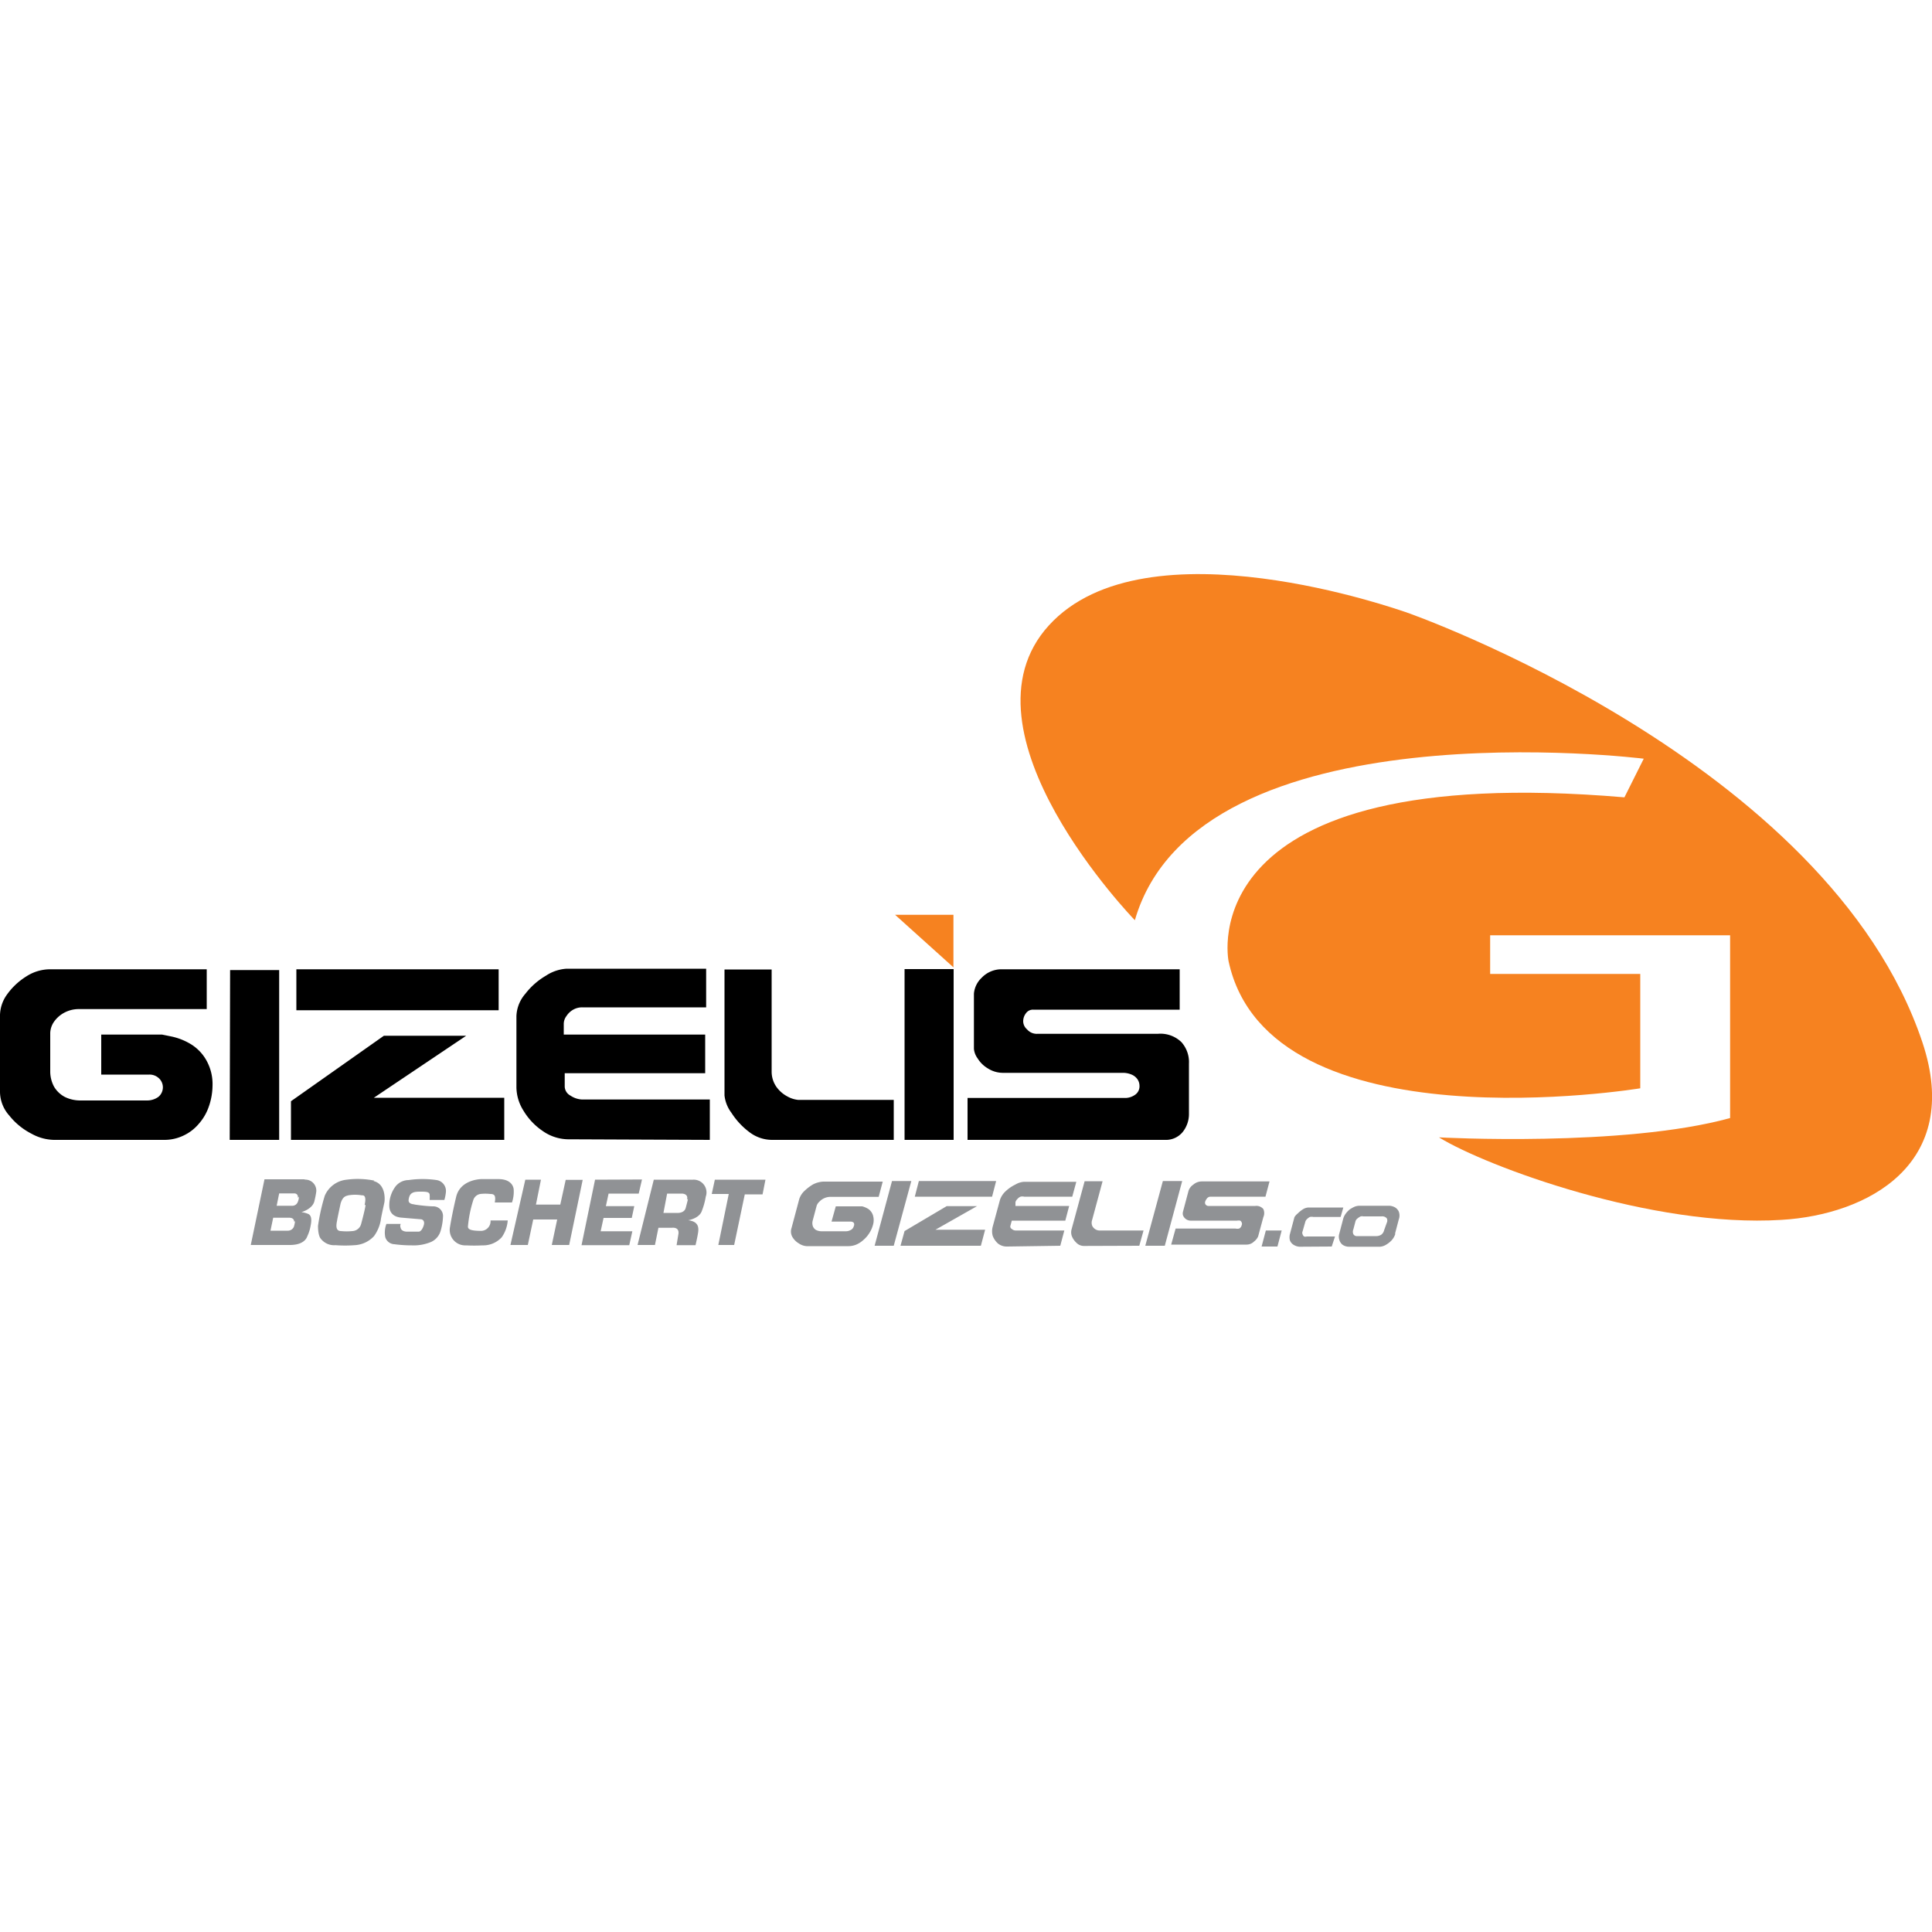 <?xml version="1.0" encoding="UTF-8"?>
<svg xmlns="http://www.w3.org/2000/svg" id="Layer_1" data-name="Layer 1" viewBox="0 0 100 100">
  <defs>
    <style>.cls-1{fill:#909295;}.cls-2{fill:#f68220;}</style>
  </defs>
  <title>partner-logo-gizelis</title>
  <path class="cls-1" d="M45.18,63.42a.87.87,0,0,0,0-.53.64.64,0,0,0-.23-.31,1.15,1.15,0,0,0-.32-.14l-.17,0h-1.2l-.22.79h1a.22.22,0,0,1,.15.06.19.19,0,0,1,0,.18.29.29,0,0,1-.15.19.51.51,0,0,1-.24.07H42.51a.64.64,0,0,1-.28-.07.39.39,0,0,1-.16-.2.51.51,0,0,1,0-.3l.2-.75a.49.49,0,0,1,.14-.21.79.79,0,0,1,.54-.25h2.53l.21-.79H42.61a1.34,1.34,0,0,0-.52.14,2.35,2.35,0,0,0-.47.36,1,1,0,0,0-.25.4l-.4,1.5A.57.57,0,0,0,41,64a.93.93,0,0,0,.35.36.8.8,0,0,0,.4.14h2.17a1.06,1.06,0,0,0,.4-.08,1.31,1.31,0,0,0,.37-.24,1.53,1.53,0,0,0,.29-.33A1.5,1.5,0,0,0,45.18,63.42Zm1.08,1.06.91-3.35h-1l-.9,3.35Zm5.09-2.54.21-.81h-4l-.21.81Zm-.58,2.54.22-.83H48.42l2.15-1.22H49l-2.18,1.29-.21.76Zm4.11,0,.21-.79H52.57a.3.3,0,0,1-.2-.08.14.14,0,0,1-.07-.17l.07-.26h2.77l.2-.76H52.56l0-.2a.39.39,0,0,1,.1-.16.48.48,0,0,1,.16-.12.41.41,0,0,1,.19,0H55.5l.21-.77H53a1,1,0,0,0-.44.14,2,2,0,0,0-.51.35,1.09,1.09,0,0,0-.29.44l-.38,1.4a.9.9,0,0,0,0,.46,1,1,0,0,0,.27.4.72.72,0,0,0,.49.16Zm4.09,0,.22-.79h-2.3a.43.43,0,0,1-.36-.25.44.44,0,0,1,0-.3l.54-2h-.93l-.67,2.47a.6.6,0,0,0,0,.35.94.94,0,0,0,.25.37.54.54,0,0,0,.4.16Zm1.32,0,.9-3.35h-1l-.91,3.35ZM65.12,64l.27-1a.51.51,0,0,0,0-.42.47.47,0,0,0-.42-.16H62.57a.19.19,0,0,1-.18-.09.18.18,0,0,1,0-.16.54.54,0,0,1,.1-.16.24.24,0,0,1,.16-.07H65.5l.21-.79h-3.5a.68.68,0,0,0-.45.17.62.62,0,0,0-.24.31l-.29,1.09a.37.37,0,0,0,0,.18.43.43,0,0,0,.43.28h2.37a.45.45,0,0,1,.16,0,.16.16,0,0,1,.08.1.15.15,0,0,1,0,.13.26.26,0,0,1-.13.18.45.45,0,0,1-.19,0H60.85l-.23.83h3.9a.55.55,0,0,0,.39-.16A.69.69,0,0,0,65.12,64Zm1,.52.22-.83h-.82l-.22.83Zm2.81,0L69.1,64H67.64a.23.23,0,0,1-.14,0,.2.2,0,0,1-.08-.12.17.17,0,0,1,0-.14l.14-.49a.29.29,0,0,1,.08-.14.61.61,0,0,1,.16-.12.41.41,0,0,1,.18,0h1.41l.14-.49H67.72a.61.61,0,0,0-.26.08,1.54,1.54,0,0,0-.29.23A.71.71,0,0,0,67,63l-.24.9a.66.66,0,0,0,0,.28.44.44,0,0,0,.18.24.64.64,0,0,0,.4.11Zm3.27-.64.2-.76a.58.58,0,0,0,0-.41.49.49,0,0,0-.22-.23.72.72,0,0,0-.25-.07h-1.6a.79.79,0,0,0-.22.05,2,2,0,0,0-.25.14,1.34,1.34,0,0,0-.2.21.85.85,0,0,0-.13.25l-.21.8a.51.51,0,0,0,0,.3.48.48,0,0,0,.16.26.57.57,0,0,0,.33.11h1.63a.71.71,0,0,0,.28-.09,1.33,1.33,0,0,0,.3-.23A.92.92,0,0,0,72.23,63.84Zm-.56-.2a.39.39,0,0,1-.15.23.48.48,0,0,1-.24.07h-1a.2.2,0,0,1-.2-.1.31.31,0,0,1,0-.25l.11-.42a.28.28,0,0,1,.1-.14.71.71,0,0,1,.17-.11.33.33,0,0,1,.14,0h.94a.31.31,0,0,1,.27.1.26.26,0,0,1,0,.23ZM37,61.06l-.16.74h.88l-.54,2.64H38l.55-2.62h.92l.15-.76Zm-1.16,0h-2L33,64.44h.9l.18-.89h.69s.42-.07.34.35l-.09.55H36s.07-.29.12-.57.09-.65-.5-.72c0,0,.58-.09.71-.49a3.58,3.58,0,0,0,.2-.73A.66.66,0,0,0,35.79,61.07Zm-.23,1s-.05.22-.12.47-.38.25-.38.25h-.77l.19-1h.78C35.66,61.81,35.56,62.09,35.56,62.09Zm-4.81-1-.7,3.39h2.47l.16-.72H31.09l.15-.69H32.7l.13-.61H31.36l.14-.65h1.56l.17-.73Zm-3.61,0H28l-.26,1.29H29l.28-1.28h.88l-.7,3.37h-.9l.28-1.32H27.6l-.28,1.32h-.9Zm-1.57,1.18h.88a1.71,1.71,0,0,0,.09-.64c0-.2-.15-.57-.79-.57h-.88s-1.09,0-1.31.92-.32,1.57-.32,1.57a.8.8,0,0,0,.83.94,8.09,8.09,0,0,0,.85,0,1.3,1.3,0,0,0,1-.42,1.74,1.74,0,0,0,.31-.87h-.89a.5.5,0,0,1-.47.54h0c-.55,0-.7-.08-.7-.22a6.21,6.21,0,0,1,.27-1.35.46.46,0,0,1,.37-.34,2.25,2.25,0,0,1,.52,0c.22,0,.29.09.23.44Zm-3.38-.13H23a2.12,2.12,0,0,0,.08-.41.57.57,0,0,0-.48-.62,5,5,0,0,0-1.45,0,.87.87,0,0,0-.67.32,1.61,1.61,0,0,0-.33,1c0,.64.64.62.69.63l.95.08c.06,0,.22.07.14.32s-.19.32-.26.32h-.62s-.27,0-.31-.19a.26.26,0,0,1,0-.21H20a1.26,1.26,0,0,0-.06.68.51.51,0,0,0,.47.37,6.84,6.84,0,0,0,.91.06,2.32,2.32,0,0,0,1-.18.91.91,0,0,0,.49-.58,3,3,0,0,0,.12-.73.5.5,0,0,0-.49-.53c-.35,0-1-.09-1-.1s-.32,0-.29-.24.12-.31.17-.34.11-.08.42-.08.51,0,.5.19a1.34,1.34,0,0,1,0,.2Zm-2.86-1a4.29,4.29,0,0,0-1.43-.05,1.38,1.38,0,0,0-1.14.83h0a10.41,10.41,0,0,0-.35,1.56c0,.53.14.66.14.66a.87.87,0,0,0,.76.34,6.55,6.55,0,0,0,1,0,1.46,1.46,0,0,0,1-.47,2,2,0,0,0,.35-.83c0-.09.18-.87.19-.94S20,61.29,19.33,61.13Zm-.46,1.25c0,.11-.13.63-.23,1a.49.49,0,0,1-.45.36,2.9,2.9,0,0,1-.59,0c-.34,0-.22-.43-.2-.56s.18-.87.18-.87h0c.11-.36.26-.38.4-.42a2.06,2.06,0,0,1,.7,0C19,61.84,18.89,62.27,18.87,62.38Zm-3.13-1.32h-2.1l-.71,3.4H15c.79,0,.89-.42.91-.46a2.07,2.07,0,0,0,.17-.55c.08-.39,0-.56-.16-.61a1.25,1.25,0,0,0-.32-.08s.6-.16.68-.6a4.35,4.35,0,0,0,.09-.46A.57.57,0,0,0,15.74,61.06Zm-.52,2.17a1.36,1.36,0,0,1-.06.29.34.34,0,0,1-.33.2H14l.14-.67H15C15.25,63.05,15.22,63.23,15.22,63.23Zm.2-1.27a.67.67,0,0,1-.06.28.3.3,0,0,1-.3.19h-.79l.13-.64h.8C15.45,61.79,15.42,62,15.42,62Z"></path>
  <path class="cls-2" d="M58.74,47.63s-9.47-9.75-4.45-15.26,18.27-.74,18.43-.7S94.61,39.35,99.5,53.94c2.12,6.34-2.87,8.94-7.29,9.2-6.68.42-15.25-2.75-17.73-4.27,0,0,9.56.52,15.07-1V48.41H77.13v2H84.9v5.92s-19.21,3.17-21.31-6.58c0,0-2.14-10.41,20.49-8.48l1-2S62,36.39,58.74,47.63Z"></path>
  <path d="M25.81,52.29V50.17H15.34v2.12ZM26.1,59V56.82H19.35l4.78-3.21H19.87L15.06,57v2ZM11,56.21a2.51,2.51,0,0,0-.36-1.4A2.3,2.3,0,0,0,9.8,54a3.19,3.19,0,0,0-.92-.35l-.49-.1H5.24v2.07H7.73a.7.7,0,0,1,.46.16.64.64,0,0,1,0,1,1,1,0,0,1-.59.18H4.15a1.82,1.82,0,0,1-.79-.18,1.42,1.42,0,0,1-.56-.53,1.66,1.66,0,0,1-.2-.79v-2a1.09,1.09,0,0,1,.2-.58,1.52,1.52,0,0,1,.54-.47,1.59,1.59,0,0,1,.71-.18H10.7V50.17H2.6a2.28,2.28,0,0,0-1.24.37,3.51,3.51,0,0,0-1,.94A1.89,1.89,0,0,0,0,52.53v4a1.86,1.86,0,0,0,.48,1.21,3.5,3.5,0,0,0,1.15.94A2.49,2.49,0,0,0,2.78,59H8.49a2.28,2.28,0,0,0,1-.22,2.31,2.31,0,0,0,.79-.6,2.63,2.63,0,0,0,.52-.88A3.37,3.37,0,0,0,11,56.21Zm.91-6h2.54V59H11.89ZM36.74,59V56.91H30.13a1.16,1.16,0,0,1-.6-.2.55.55,0,0,1-.3-.46v-.7H36.5v-2H29.18V53a.68.68,0,0,1,.14-.41,1,1,0,0,1,.35-.33.93.93,0,0,1,.46-.12h6.42v-2H29.33a2.17,2.17,0,0,0-1.07.36,3.7,3.7,0,0,0-1.07.94,1.86,1.86,0,0,0-.46,1.15v3.69a2.31,2.31,0,0,0,.36,1.2,3.35,3.35,0,0,0,1,1.06,2.34,2.34,0,0,0,1.4.43Zm9.52,0V56.93H41.31a1.42,1.42,0,0,1-.54-.17,1.65,1.65,0,0,1-.58-.5,1.37,1.37,0,0,1-.25-.78v-5.3H37.5v6.52a1.82,1.82,0,0,0,.36.9,3.81,3.81,0,0,0,.93,1A1.94,1.94,0,0,0,40,59Zm.56-8.84h2.54V59H46.82Zm14.72,7.47V55.05a1.55,1.55,0,0,0-.39-1.11,1.56,1.56,0,0,0-1.22-.43H53.7a.66.66,0,0,1-.54-.23.56.56,0,0,1-.2-.42.68.68,0,0,1,.14-.41.44.44,0,0,1,.37-.19h7.59V50.17H51.87a1.42,1.42,0,0,0-1.06.44,1.28,1.28,0,0,0-.4.82v2.86a1,1,0,0,0,.19.49,1.55,1.55,0,0,0,.53.52,1.46,1.46,0,0,0,.79.23h6.21a1.12,1.12,0,0,1,.44.09.69.69,0,0,1,.31.25.61.61,0,0,1,.1.33.53.53,0,0,1-.25.48.89.89,0,0,1-.45.15h-8.2V59H60.3a1.12,1.12,0,0,0,.91-.4A1.49,1.49,0,0,0,61.54,57.64Z"></path>
  <polygon class="cls-2" points="49.35 47.35 46.33 47.35 49.35 50.07 49.35 47.35"></polygon>
</svg>
